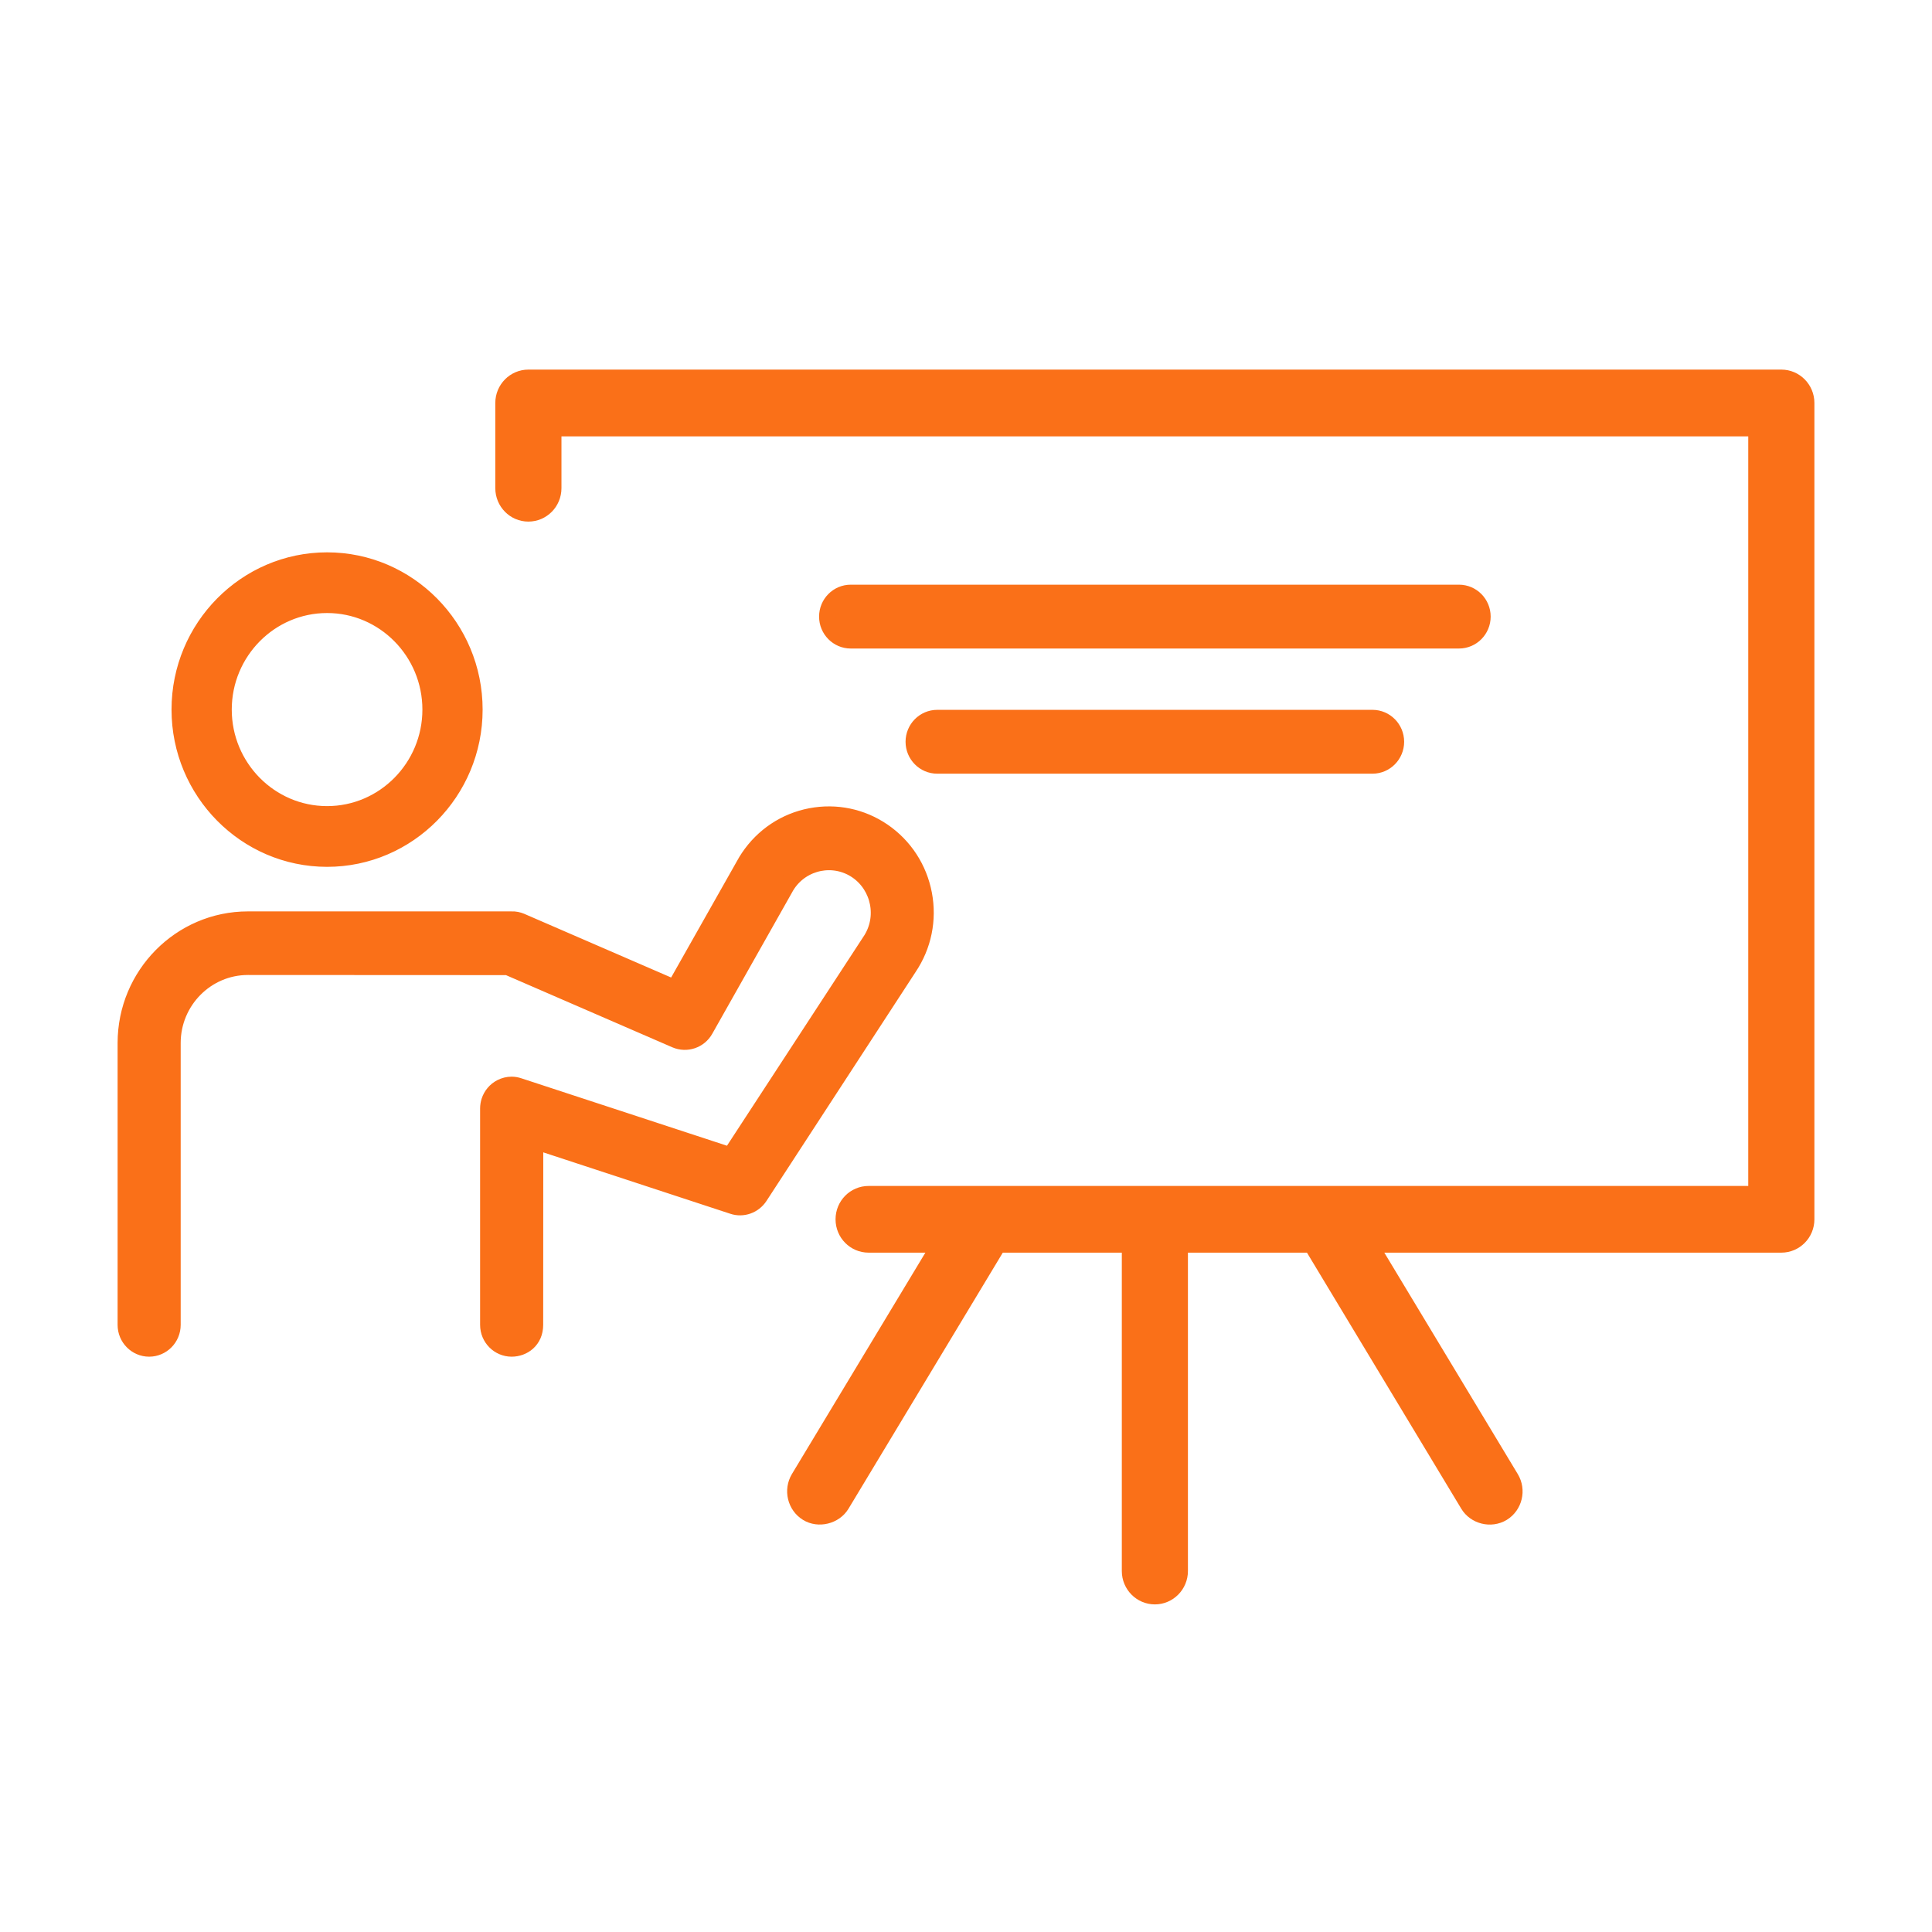 <?xml version="1.0" encoding="UTF-8"?>
<svg width="46px" height="46px" viewBox="0 0 46 46" version="1.1" xmlns="http://www.w3.org/2000/svg" xmlns:xlink="http://www.w3.org/1999/xlink">
    <!-- Generator: Sketch 52.5 (67469) - http://www.bohemiancoding.com/sketch -->
    <title>Sprachkurse</title>
    <desc>Created with Sketch.</desc>
    <g id="Sprachkurse" stroke="none" stroke-width="1" fill="none" fill-rule="evenodd">
        <path d="M22.315,17.101 C22.009,17.101 21.761,17.352 21.761,17.661 C21.761,17.97 22.009,18.221 22.315,18.221 L32.679,18.221 C32.984,18.221 33.232,17.97 33.232,17.661 C33.232,17.352 32.984,17.101 32.679,17.101 L22.315,17.101 Z M35.292,14.681 C35.292,14.372 35.044,14.121 34.738,14.121 L20.255,14.121 C19.95,14.121 19.702,14.372 19.702,14.681 C19.702,14.99 19.95,15.241 20.255,15.241 L34.738,15.241 C35.044,15.241 35.292,14.99 35.292,14.681 Z M42.413,9 L12.58,9 C12.256,9 11.993,9.267 11.993,9.594 L11.993,11.623 C11.993,11.952 12.256,12.219 12.58,12.219 C12.905,12.219 13.168,11.952 13.168,11.623 L13.168,10.19 L41.825,10.19 L41.825,28.437 L20.681,28.437 C20.356,28.437 20.094,28.703 20.094,29.031 C20.094,29.36 20.356,29.625 20.681,29.625 L22.387,29.625 L19.026,35.2 C18.859,35.48 18.947,35.847 19.223,36.017 C19.488,36.181 19.868,36.089 20.031,35.819 L23.763,29.625 L26.91,29.625 L26.91,37.406 C26.91,37.733 27.173,38 27.497,38 C27.82,38 28.084,37.733 28.084,37.406 L28.084,29.625 L31.231,29.625 L34.963,35.818 C35.123,36.086 35.492,36.185 35.771,36.017 C36.047,35.847 36.135,35.48 35.966,35.2 L32.606,29.625 L42.413,29.625 C42.737,29.625 43,29.36 43,29.031 L43,9.594 C43,9.267 42.737,9 42.413,9 Z M7.788,14.396 C9.149,14.396 10.257,15.517 10.257,16.895 C10.257,18.272 9.149,19.393 7.788,19.393 C6.426,19.393 5.318,18.272 5.318,16.895 C5.318,15.517 6.426,14.396 7.788,14.396 Z M7.788,20.439 C9.719,20.439 11.291,18.849 11.291,16.895 C11.291,14.94 9.719,13.351 7.788,13.351 C5.857,13.351 4.284,14.94 4.284,16.895 C4.284,18.849 5.857,20.439 7.788,20.439 Z M21.991,21.29 C21.875,20.679 21.532,20.151 21.024,19.801 C20.517,19.453 19.905,19.326 19.302,19.441 C18.699,19.557 18.176,19.904 17.831,20.418 C17.792,20.476 17.755,20.536 17.721,20.6 L16.065,23.529 L12.402,21.941 C12.333,21.912 12.258,21.897 12.185,21.9 L5.902,21.9 C4.302,21.9 3,23.216 3,24.834 L3,31.545 C3,31.852 3.247,32.102 3.551,32.102 C3.855,32.102 4.102,31.852 4.102,31.545 L4.102,24.834 C4.102,23.831 4.91,23.014 5.902,23.014 L12.088,23.017 L16.089,24.753 C16.348,24.863 16.646,24.761 16.784,24.516 L18.682,21.154 C18.995,20.567 19.724,20.348 20.305,20.664 C20.885,20.982 21.103,21.719 20.789,22.306 C20.768,22.345 20.745,22.384 20.719,22.421 L17.393,27.516 L17.365,27.508 L12.352,25.864 C12.296,25.845 12.238,25.835 12.181,25.835 C12.095,25.835 12.01,25.856 11.932,25.896 C11.801,25.964 11.704,26.079 11.658,26.22 C11.641,26.275 11.631,26.334 11.631,26.392 L11.631,31.545 C11.631,31.852 11.878,32.102 12.182,32.102 C12.455,32.102 12.733,31.91 12.733,31.544 L12.735,27.162 L12.784,27.177 L17.45,28.709 C17.684,28.788 17.944,28.695 18.081,28.486 L21.633,23.033 C21.979,22.519 22.106,21.9 21.991,21.29 Z" id="Fill-1" stroke="#FA7018" stroke-width="0.4" fill="#FA7018"></path>
    </g>
</svg>